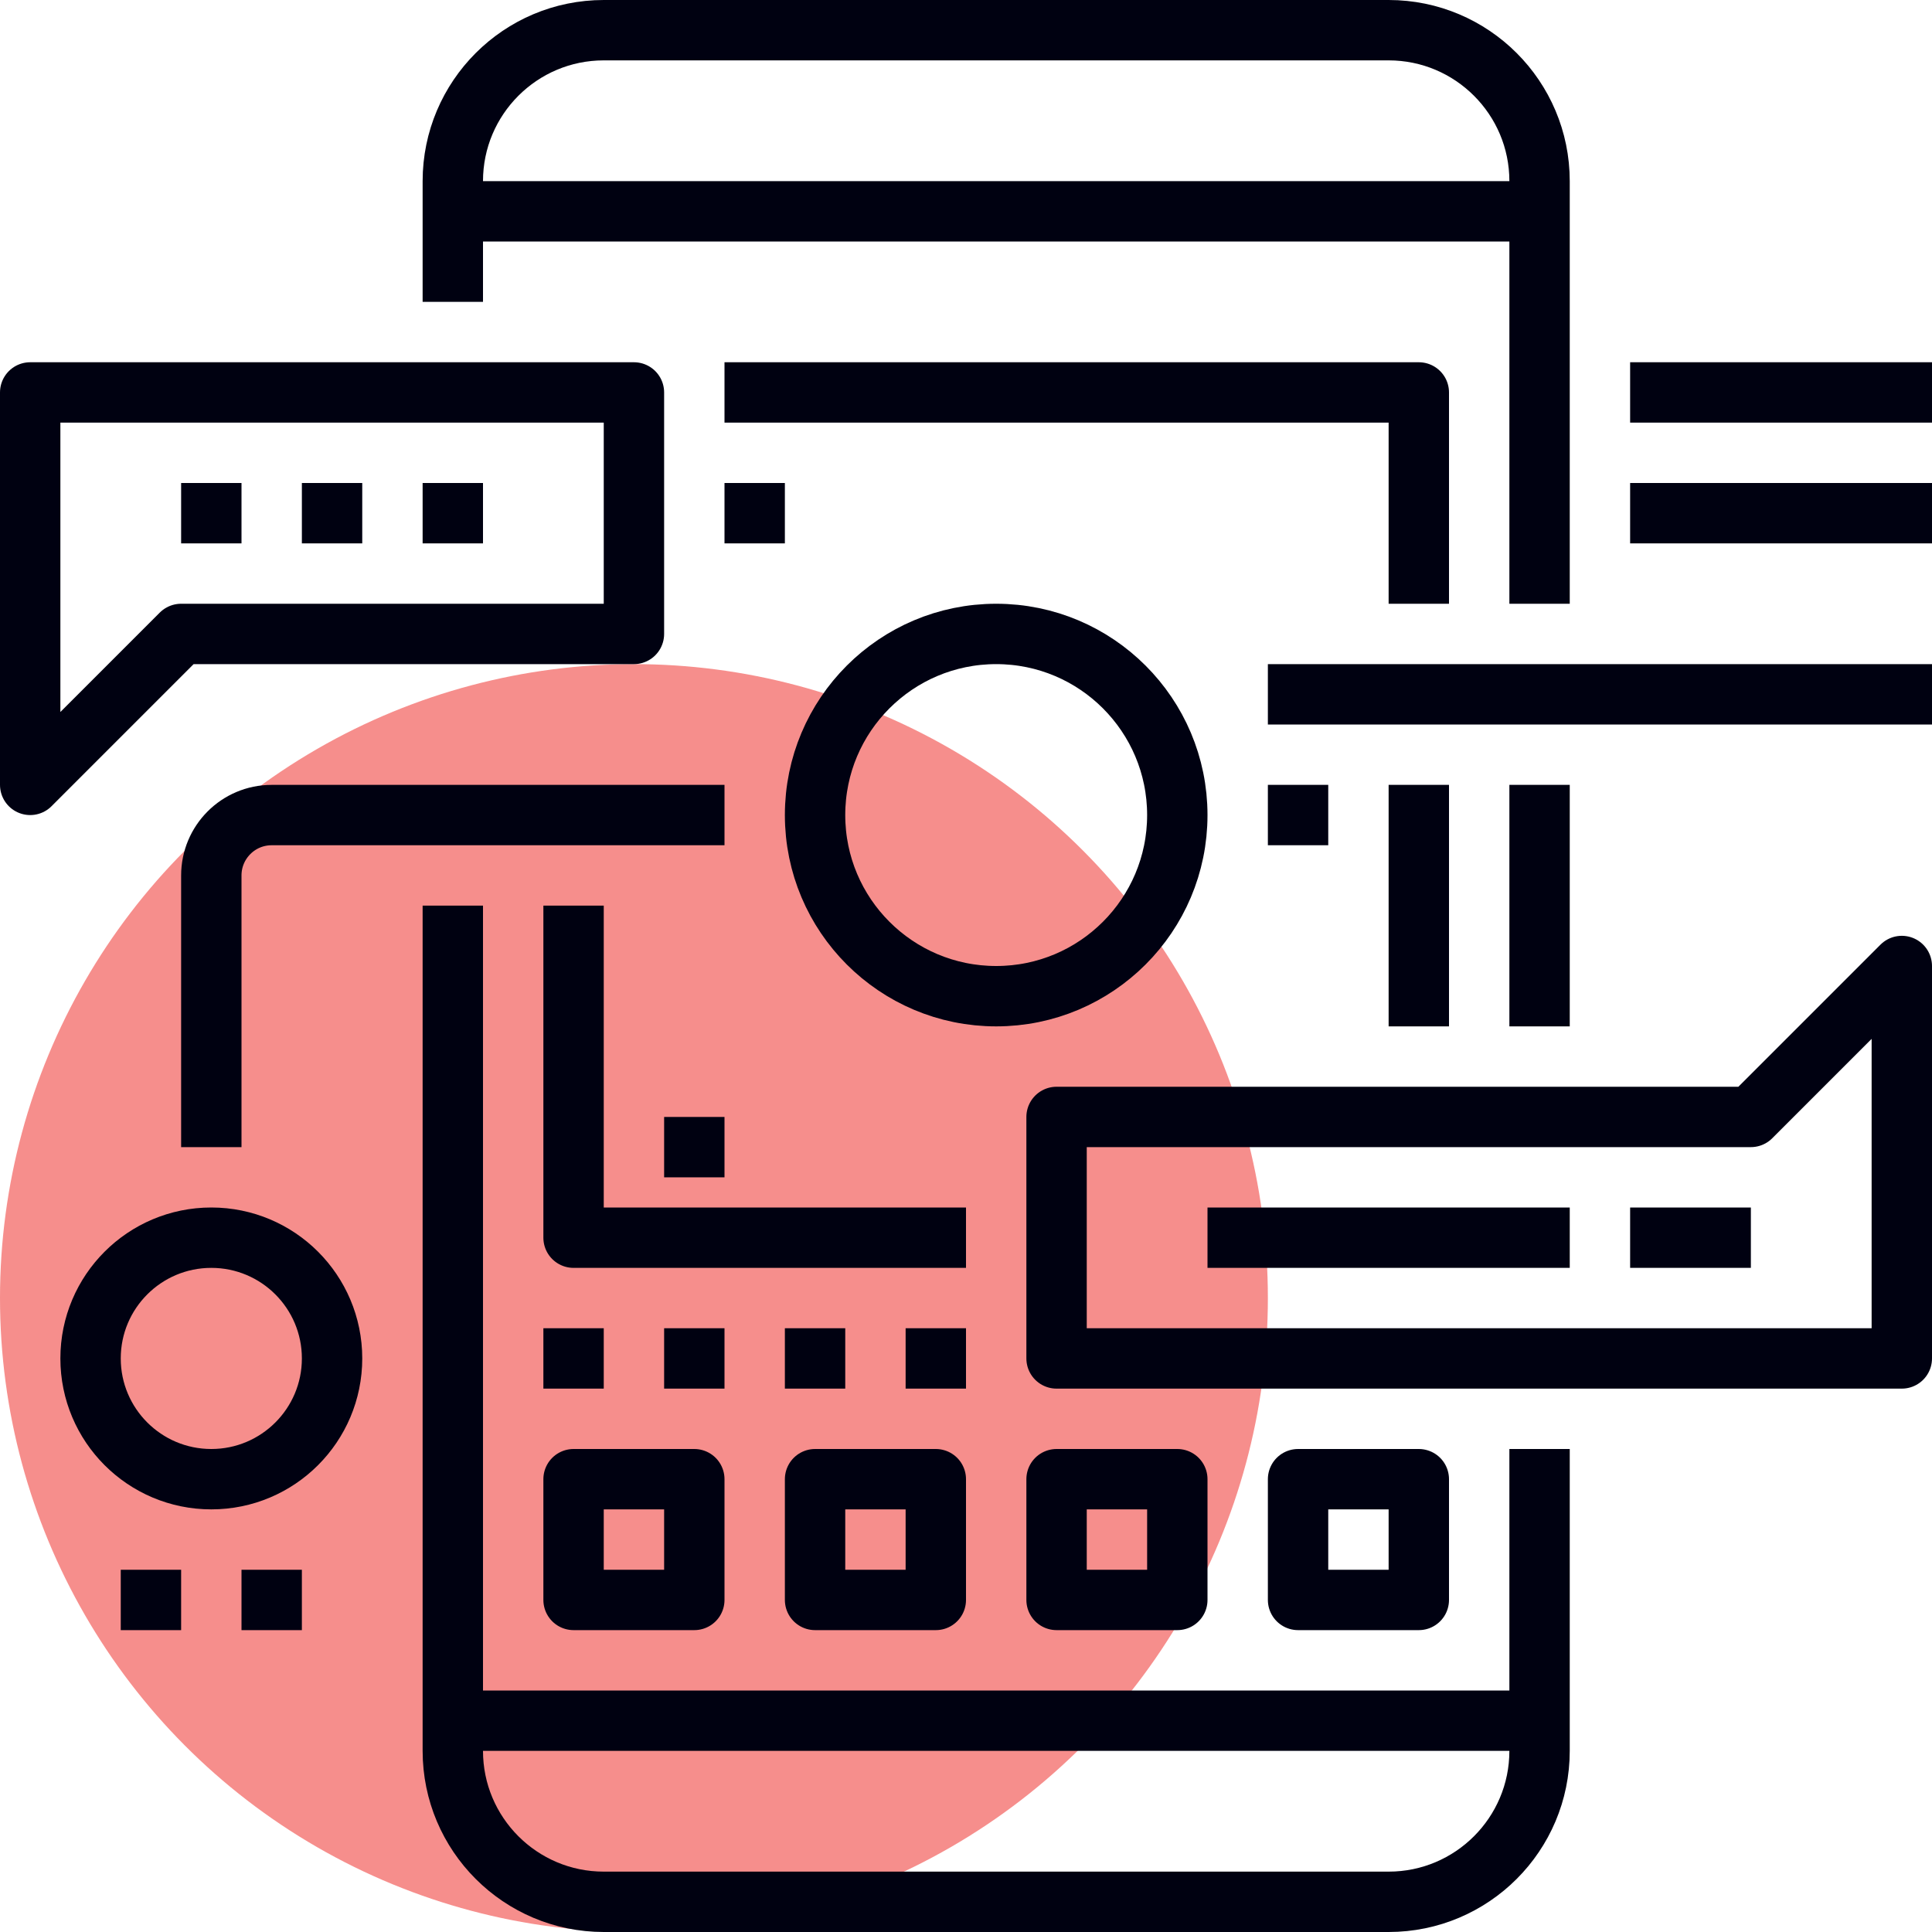 <?xml version="1.0" encoding="UTF-8"?>
<svg xmlns="http://www.w3.org/2000/svg" id="_19_mobile_apps_development" data-name="19_mobile_apps_development" viewBox="0 0 64 64">
  <defs>
    <style> .cls-1 { fill: none; stroke: #000111; stroke-linejoin: round; stroke-width: 2px; } .cls-2 { fill: #f36866; opacity: .75; } </style>
  </defs>
  <circle class="cls-2" cx="21" cy="43" r="21"></circle>
  <g>
    <g>
      <line class="cls-1" x1="15" y1="7" x2="51" y2="7"></line>
      <line class="cls-1" x1="15" y1="57" x2="51" y2="57"></line>
      <path class="cls-1" d="M15,30v28c0,2.76,2.24,5,5,5h26c2.76,0,5-2.24,5-5v-10"></path>
      <path class="cls-1" d="M51,20V6c0-2.76-2.24-5-5-5h-26c-2.76,0-5,2.24-5,5v4"></path>
      <line class="cls-1" x1="51" y1="34" x2="51" y2="26"></line>
      <polygon class="cls-1" points="21 21 6 21 1 26 1 13 21 13 21 21"></polygon>
      <polygon class="cls-1" points="63 45 35 45 35 37 58 37 63 32 63 45"></polygon>
      <line class="cls-1" x1="6" y1="17" x2="8" y2="17"></line>
      <line class="cls-1" x1="10" y1="17" x2="12" y2="17"></line>
      <line class="cls-1" x1="14" y1="17" x2="16" y2="17"></line>
      <line class="cls-1" x1="40" y1="41" x2="52" y2="41"></line>
      <line class="cls-1" x1="54" y1="41" x2="58" y2="41"></line>
      <rect class="cls-1" x="19" y="49" width="4" height="4"></rect>
      <rect class="cls-1" x="27" y="49" width="4" height="4"></rect>
      <rect class="cls-1" x="35" y="49" width="4" height="4"></rect>
      <rect class="cls-1" x="43" y="49" width="4" height="4"></rect>
      <circle class="cls-1" cx="33" cy="27" r="6"></circle>
      <polyline class="cls-1" points="32 41 19 41 19 30"></polyline>
      <line class="cls-1" x1="47" y1="26" x2="47" y2="34"></line>
      <polyline class="cls-1" points="24 13 47 13 47 20"></polyline>
      <line class="cls-1" x1="18" y1="45" x2="20" y2="45"></line>
      <line class="cls-1" x1="22" y1="45" x2="24" y2="45"></line>
      <line class="cls-1" x1="26" y1="45" x2="28" y2="45"></line>
      <line class="cls-1" x1="30" y1="45" x2="32" y2="45"></line>
      <line class="cls-1" x1="42" y1="23" x2="64" y2="23"></line>
      <line class="cls-1" x1="64" y1="17" x2="54" y2="17"></line>
      <line class="cls-1" x1="64" y1="13" x2="54" y2="13"></line>
    </g>
    <path class="cls-1" d="M7,38v-9c0-1.1.89-2,2-2h15"></path>
    <circle class="cls-1" cx="7" cy="45" r="4"></circle>
    <line class="cls-1" x1="44" y1="27" x2="42" y2="27"></line>
    <line class="cls-1" x1="24" y1="38" x2="22" y2="38"></line>
    <line class="cls-1" x1="26" y1="17" x2="24" y2="17"></line>
    <line class="cls-1" x1="4" y1="53" x2="6" y2="53"></line>
    <line class="cls-1" x1="8" y1="53" x2="10" y2="53"></line>
  </g>
</svg>

